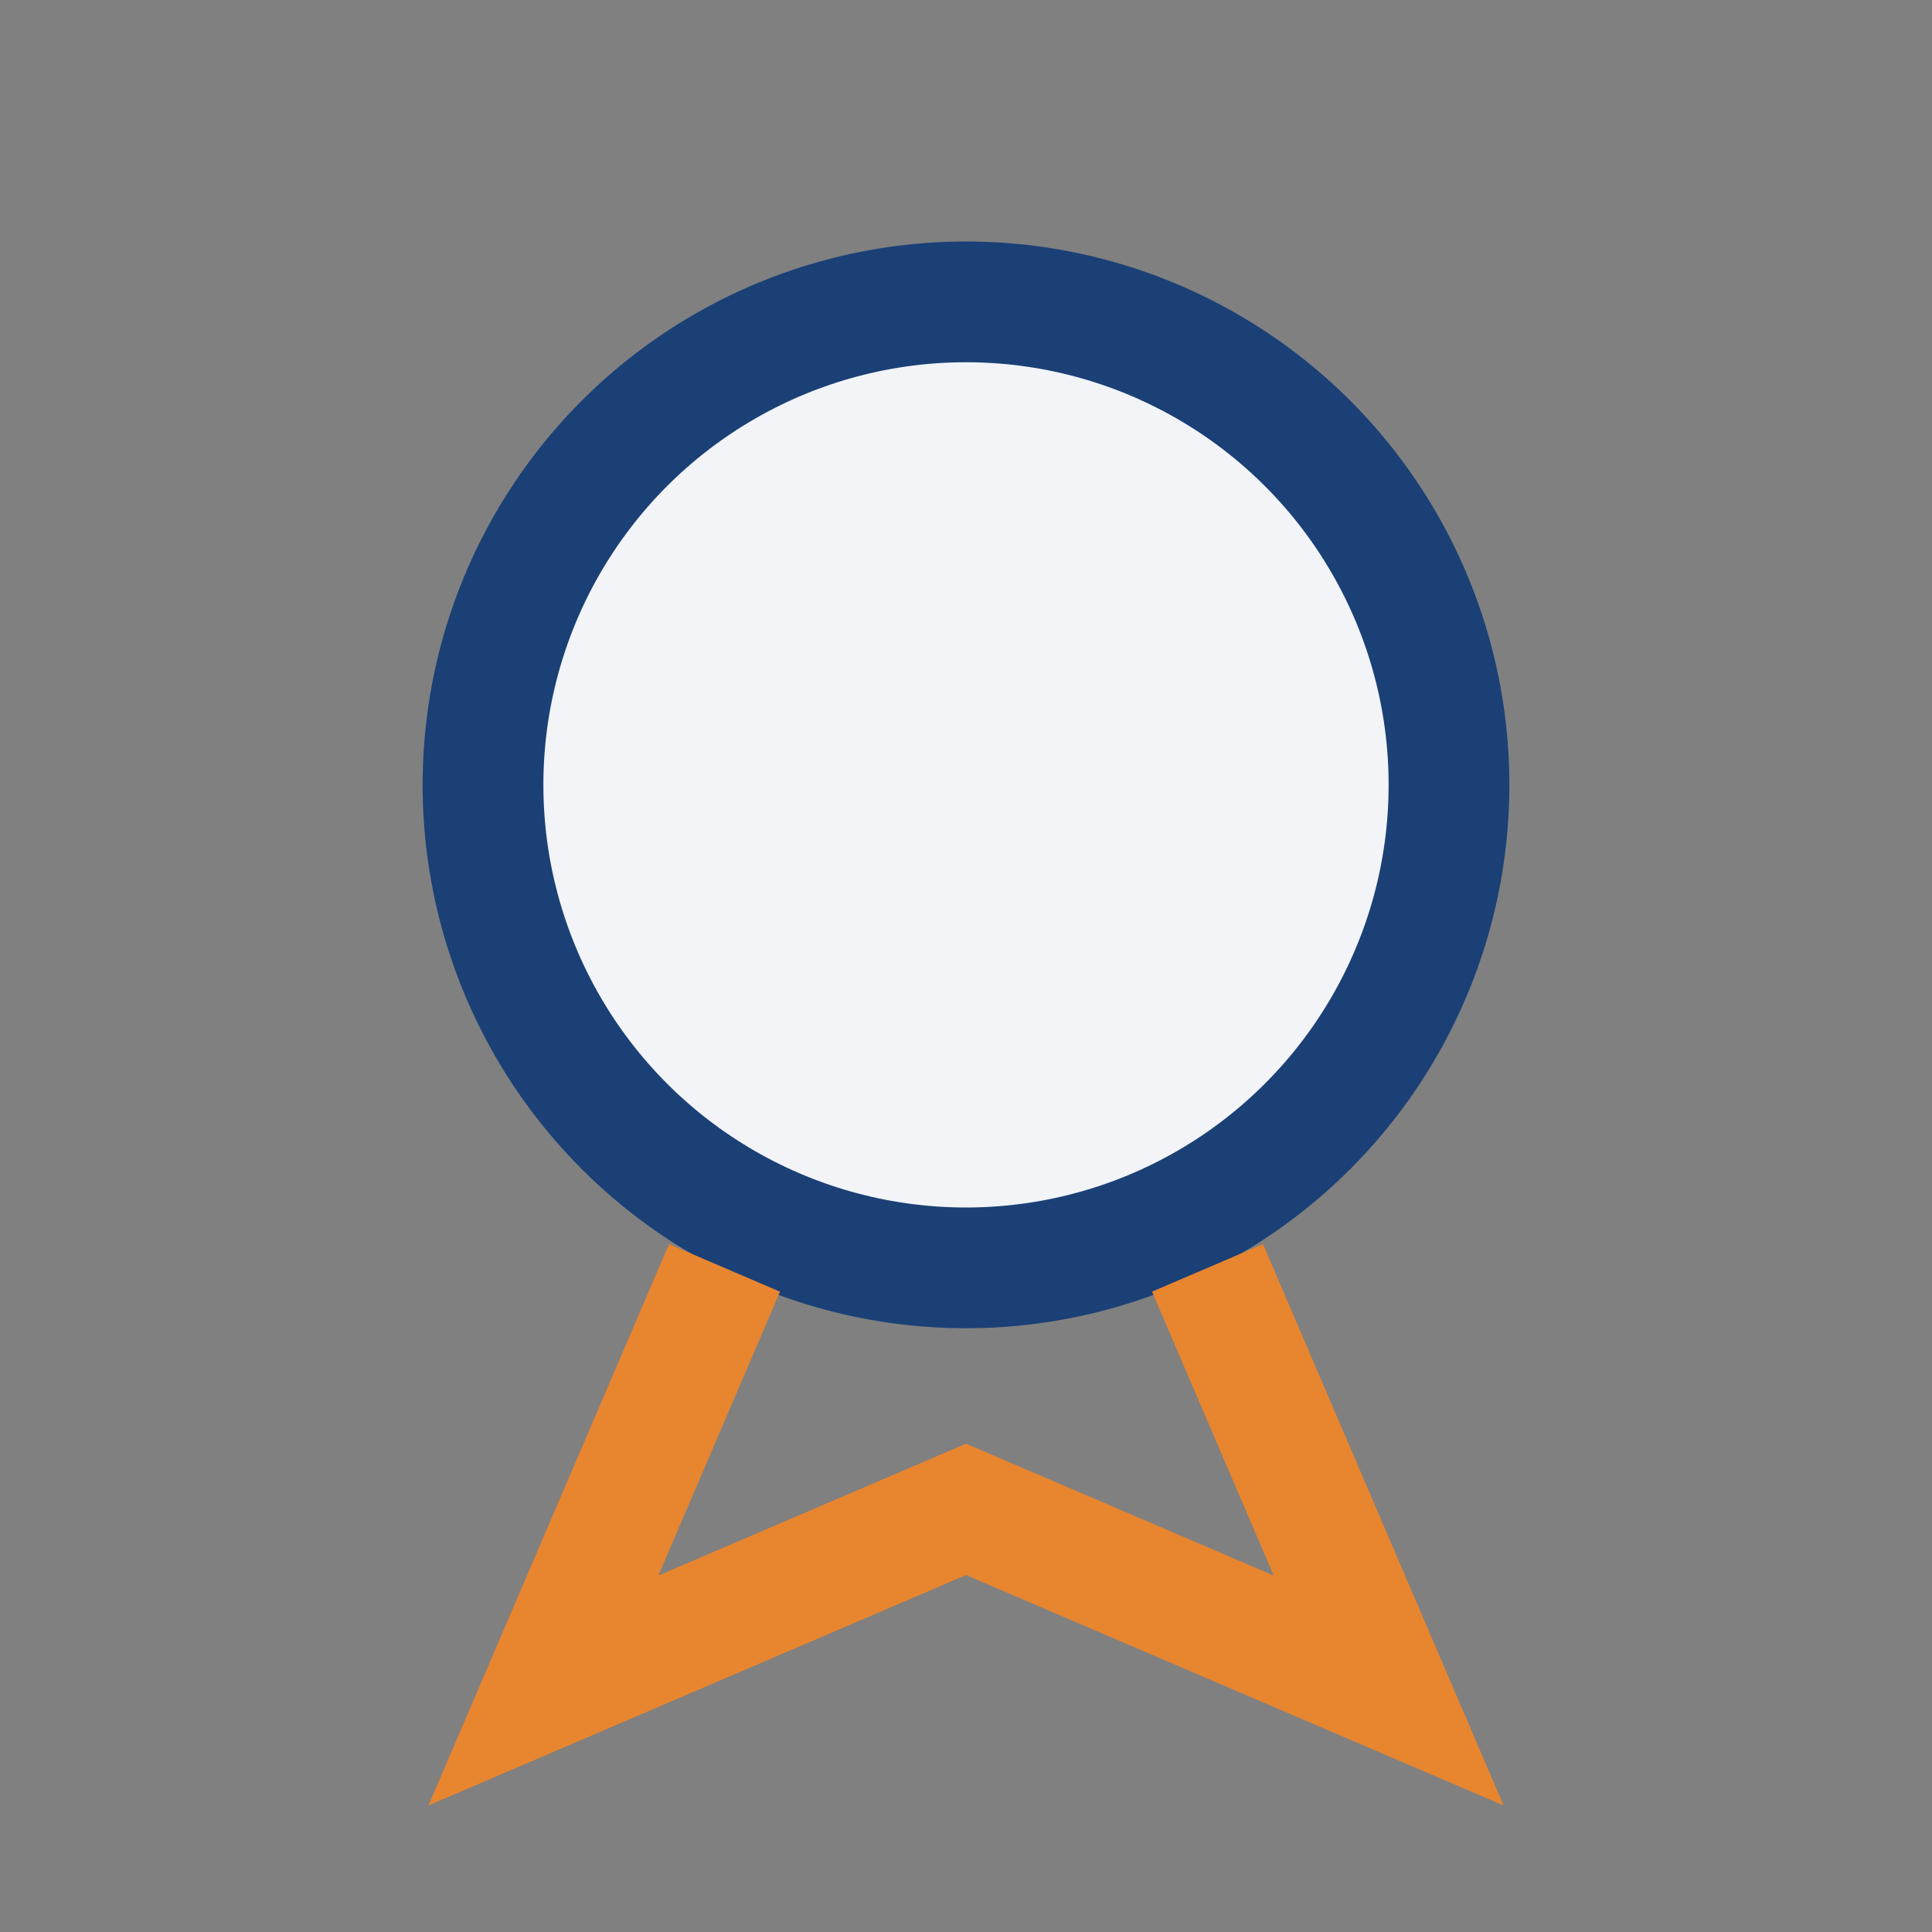 <?xml version="1.0" encoding="UTF-8"?>
<svg xmlns="http://www.w3.org/2000/svg" width="32" height="32" viewBox="0 0 32 32"><rect x="0" y="0" width="32" height="32" fill="#808080" stroke="none"/><circle cx="16" cy="13" r="8" fill="#F2F4F8" stroke="#1A4076" stroke-width="2"/><path d="M12 21l-3 7 7-3 7 3-3-7" fill="none" stroke="#E8852F" stroke-width="2"/></svg>